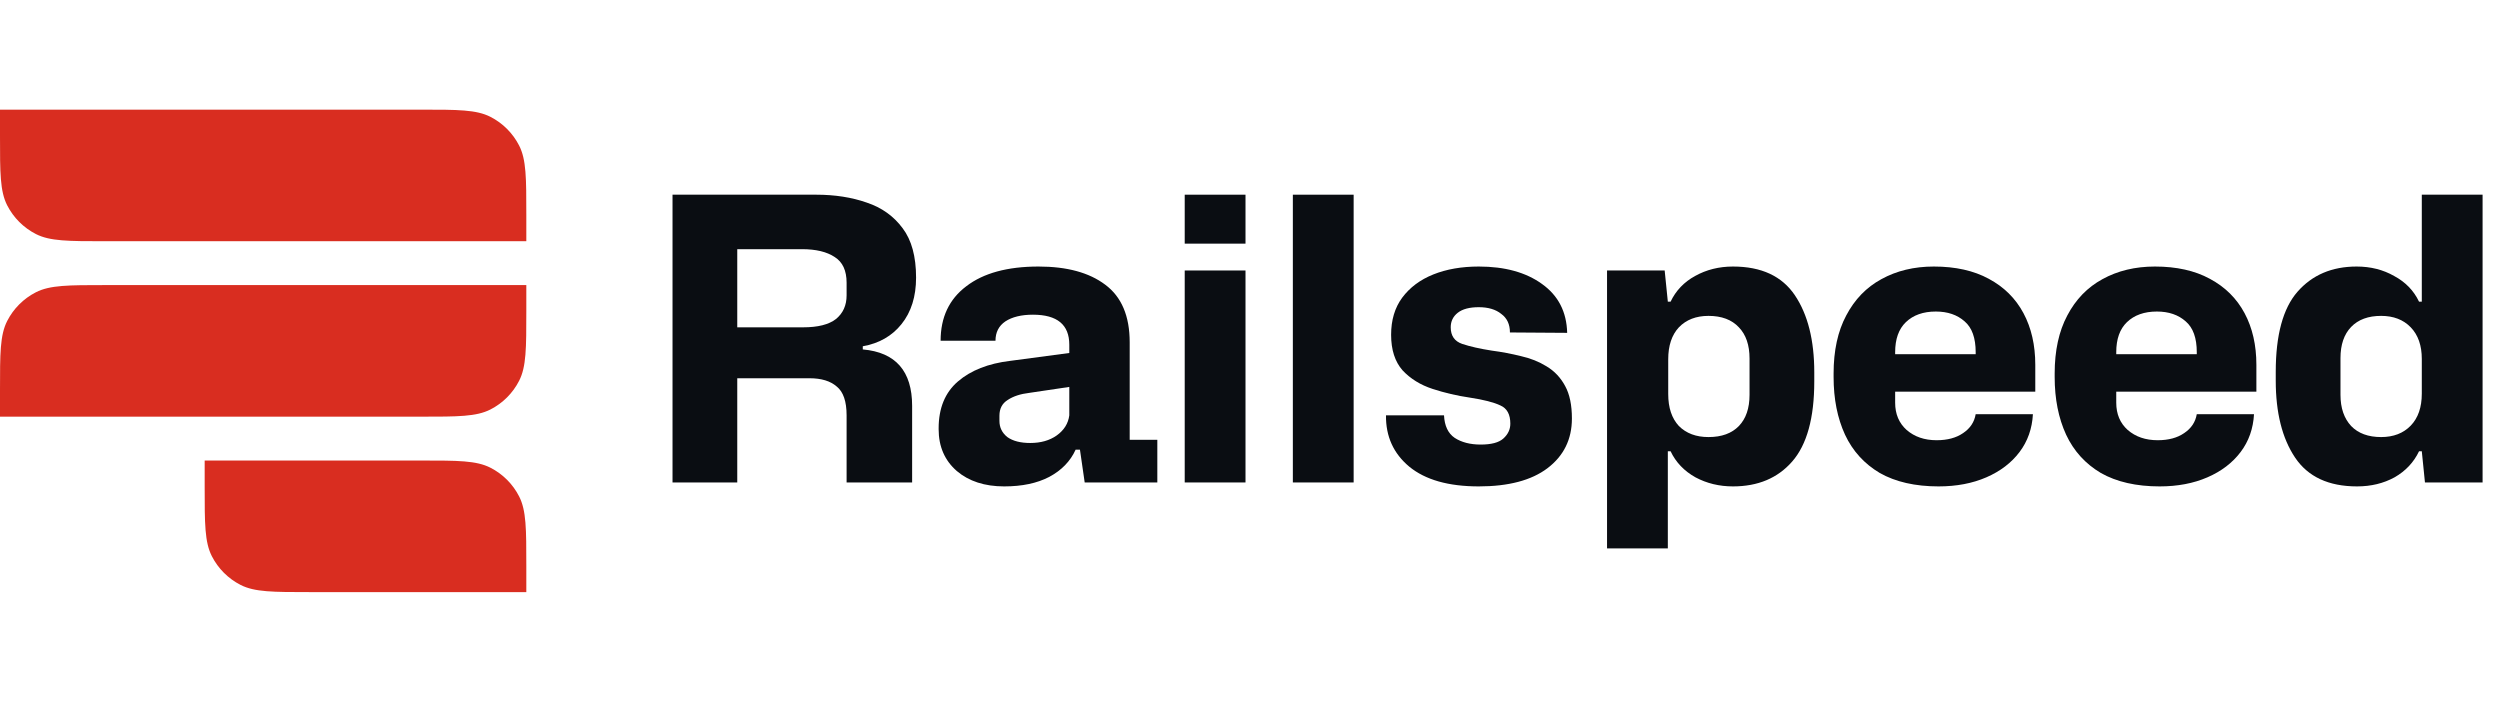 <?xml version="1.0" encoding="UTF-8"?> <svg xmlns="http://www.w3.org/2000/svg" width="114" height="32" viewBox="0 0 114 32" fill="none"><path d="M0 5H19.2C20.88 5 21.72 5 22.362 5.327C22.927 5.615 23.385 6.074 23.673 6.638C24 7.28 24 8.12 24 9.8V11H4.8C3.12 11 2.28 11 1.638 10.673C1.074 10.385 0.615 9.926 0.327 9.362C0 8.72 0 7.88 0 6.2V5Z" fill="#D92D20"></path><path d="M0 19H19.2C20.88 19 21.72 19 22.362 18.673C22.927 18.385 23.385 17.927 23.673 17.362C24 16.72 24 15.88 24 14.2V13H4.8C3.12 13 2.28 13 1.638 13.327C1.074 13.615 0.615 14.073 0.327 14.638C0 15.28 0 16.12 0 17.8V19Z" fill="#D92D20"></path><path d="M9.333 21H19.2C20.88 21 21.72 21 22.362 21.327C22.927 21.615 23.385 22.073 23.673 22.638C24 23.28 24 24.12 24 25.8V27H14.133C12.453 27 11.613 27 10.971 26.673C10.407 26.385 9.948 25.927 9.66 25.362C9.333 24.72 9.333 23.88 9.333 22.2V21Z" fill="#D92D20"></path><path d="M30.667 22V8.878H37.219C38.071 8.878 38.839 8.998 39.523 9.238C40.207 9.466 40.753 9.856 41.161 10.408C41.569 10.948 41.773 11.698 41.773 12.658C41.773 13.522 41.551 14.23 41.107 14.782C40.675 15.322 40.087 15.658 39.343 15.79V15.934C40.843 16.066 41.593 16.924 41.593 18.508V22H38.605V18.94C38.605 18.304 38.455 17.866 38.155 17.626C37.867 17.374 37.453 17.248 36.913 17.248H33.619V22H30.667ZM36.571 11.362H33.619V14.926H36.625C37.297 14.926 37.795 14.8 38.119 14.548C38.443 14.284 38.605 13.924 38.605 13.468V12.892C38.605 12.34 38.425 11.95 38.065 11.722C37.705 11.482 37.207 11.362 36.571 11.362Z" fill="#0A0D12"></path><path d="M45.79 22.18C44.902 22.18 44.182 21.946 43.63 21.478C43.078 20.998 42.802 20.362 42.802 19.57V19.534C42.802 18.61 43.096 17.896 43.684 17.392C44.272 16.888 45.064 16.576 46.06 16.456L48.76 16.096V15.718C48.76 14.806 48.208 14.35 47.104 14.35C46.576 14.35 46.156 14.452 45.844 14.656C45.544 14.86 45.394 15.154 45.394 15.538H42.892C42.892 14.47 43.282 13.642 44.062 13.054C44.842 12.454 45.94 12.154 47.356 12.154C48.652 12.154 49.666 12.43 50.398 12.982C51.142 13.534 51.514 14.41 51.514 15.61V20.056H52.774V22H49.462L49.246 20.506H49.048C48.808 21.034 48.406 21.448 47.842 21.748C47.29 22.036 46.606 22.18 45.79 22.18ZM46.978 20.2C47.458 20.2 47.86 20.086 48.184 19.858C48.52 19.618 48.712 19.312 48.76 18.94V17.644L46.942 17.914C46.534 17.962 46.204 18.07 45.952 18.238C45.7 18.394 45.574 18.634 45.574 18.958V19.192C45.574 19.492 45.694 19.738 45.934 19.93C46.186 20.11 46.534 20.2 46.978 20.2Z" fill="#0A0D12"></path><path d="M54.023 22V12.334H56.795V22H54.023ZM54.023 11.11V8.878H56.795V11.11H54.023Z" fill="#0A0D12"></path><path d="M58.954 22V8.878H61.726V22H58.954Z" fill="#0A0D12"></path><path d="M67.431 22.18C66.051 22.18 64.995 21.88 64.263 21.28C63.543 20.68 63.189 19.9 63.201 18.94H65.847C65.871 19.42 66.033 19.762 66.333 19.966C66.645 20.17 67.041 20.272 67.521 20.272C68.001 20.272 68.343 20.182 68.547 20.002C68.763 19.81 68.871 19.582 68.871 19.318C68.871 18.898 68.721 18.622 68.421 18.49C68.121 18.346 67.653 18.226 67.017 18.13C66.441 18.046 65.877 17.914 65.325 17.734C64.773 17.554 64.317 17.272 63.957 16.888C63.609 16.492 63.435 15.952 63.435 15.268C63.435 14.596 63.603 14.032 63.939 13.576C64.287 13.108 64.761 12.754 65.361 12.514C65.961 12.274 66.651 12.154 67.431 12.154C68.619 12.154 69.579 12.418 70.311 12.946C71.055 13.474 71.439 14.218 71.463 15.178L68.853 15.16C68.853 14.788 68.721 14.506 68.457 14.314C68.205 14.11 67.863 14.008 67.431 14.008C67.011 14.008 66.693 14.092 66.477 14.26C66.261 14.428 66.153 14.65 66.153 14.926C66.153 15.31 66.327 15.562 66.675 15.682C67.035 15.802 67.485 15.904 68.025 15.988C68.481 16.048 68.925 16.132 69.357 16.24C69.789 16.336 70.179 16.492 70.527 16.708C70.887 16.924 71.169 17.224 71.373 17.608C71.577 17.98 71.679 18.472 71.679 19.084C71.679 20.032 71.307 20.788 70.563 21.352C69.831 21.904 68.787 22.18 67.431 22.18Z" fill="#0A0D12"></path><path d="M73.281 25.006V12.334H75.909L76.053 13.756H76.179C76.419 13.252 76.791 12.862 77.295 12.586C77.811 12.298 78.387 12.154 79.023 12.154C80.319 12.154 81.261 12.592 81.849 13.468C82.437 14.344 82.731 15.514 82.731 16.978V17.392C82.731 19.06 82.395 20.278 81.723 21.046C81.063 21.802 80.163 22.18 79.023 22.18C78.399 22.18 77.829 22.042 77.313 21.766C76.797 21.478 76.419 21.082 76.179 20.578H76.053V25.006H73.281ZM77.907 19.93C78.507 19.93 78.969 19.762 79.293 19.426C79.617 19.09 79.779 18.616 79.779 18.004V16.348C79.779 15.736 79.617 15.262 79.293 14.926C78.969 14.578 78.507 14.404 77.907 14.404C77.343 14.404 76.893 14.578 76.557 14.926C76.233 15.274 76.071 15.76 76.071 16.384V17.968C76.071 18.592 76.233 19.078 76.557 19.426C76.893 19.762 77.343 19.93 77.907 19.93Z" fill="#0A0D12"></path><path d="M88.4 22.18C87.332 22.18 86.438 21.976 85.718 21.568C85.01 21.148 84.481 20.566 84.133 19.822C83.785 19.066 83.612 18.19 83.612 17.194V17.032C83.612 15.988 83.803 15.106 84.188 14.386C84.572 13.654 85.106 13.102 85.79 12.73C86.486 12.346 87.284 12.154 88.183 12.154C89.168 12.154 90.001 12.34 90.686 12.712C91.382 13.084 91.909 13.606 92.269 14.278C92.629 14.95 92.809 15.736 92.809 16.636V17.86H86.419V18.364C86.419 18.88 86.594 19.294 86.942 19.606C87.302 19.918 87.757 20.074 88.309 20.074C88.802 20.074 89.204 19.966 89.516 19.75C89.84 19.534 90.031 19.246 90.091 18.886H92.701C92.665 19.546 92.462 20.122 92.09 20.614C91.718 21.106 91.213 21.49 90.578 21.766C89.942 22.042 89.216 22.18 88.4 22.18ZM86.419 16.06V16.15H90.091V16.06C90.091 15.412 89.924 14.944 89.588 14.656C89.251 14.356 88.814 14.206 88.273 14.206C87.698 14.206 87.242 14.368 86.906 14.692C86.582 15.004 86.419 15.46 86.419 16.06Z" fill="#0A0D12"></path><path d="M98.481 22.18C97.413 22.18 96.519 21.976 95.799 21.568C95.091 21.148 94.563 20.566 94.215 19.822C93.867 19.066 93.693 18.19 93.693 17.194V17.032C93.693 15.988 93.885 15.106 94.269 14.386C94.653 13.654 95.187 13.102 95.871 12.73C96.567 12.346 97.365 12.154 98.265 12.154C99.249 12.154 100.083 12.34 100.767 12.712C101.463 13.084 101.991 13.606 102.351 14.278C102.711 14.95 102.891 15.736 102.891 16.636V17.86H96.501V18.364C96.501 18.88 96.675 19.294 97.023 19.606C97.383 19.918 97.839 20.074 98.391 20.074C98.883 20.074 99.285 19.966 99.597 19.75C99.921 19.534 100.113 19.246 100.173 18.886H102.783C102.747 19.546 102.543 20.122 102.171 20.614C101.799 21.106 101.295 21.49 100.659 21.766C100.023 22.042 99.297 22.18 98.481 22.18ZM96.501 16.06V16.15H100.173V16.06C100.173 15.412 100.005 14.944 99.669 14.656C99.333 14.356 98.895 14.206 98.355 14.206C97.779 14.206 97.323 14.368 96.987 14.692C96.663 15.004 96.501 15.46 96.501 16.06Z" fill="#0A0D12"></path><path d="M107.482 22.18C106.186 22.18 105.244 21.742 104.656 20.866C104.068 19.99 103.774 18.82 103.774 17.356V16.96C103.774 15.28 104.104 14.062 104.764 13.306C105.436 12.538 106.336 12.154 107.464 12.154C108.1 12.154 108.67 12.298 109.174 12.586C109.69 12.862 110.068 13.252 110.308 13.756H110.434V8.878H113.206V22H110.578L110.434 20.578H110.308C110.068 21.082 109.696 21.478 109.192 21.766C108.688 22.042 108.118 22.18 107.482 22.18ZM108.58 19.93C109.144 19.93 109.594 19.756 109.93 19.408C110.266 19.06 110.434 18.574 110.434 17.95V16.366C110.434 15.754 110.266 15.274 109.93 14.926C109.594 14.578 109.144 14.404 108.58 14.404C107.992 14.404 107.536 14.572 107.212 14.908C106.888 15.244 106.726 15.718 106.726 16.33V18.004C106.726 18.604 106.888 19.078 107.212 19.426C107.536 19.762 107.992 19.93 108.58 19.93Z" fill="#0A0D12"></path></svg> 